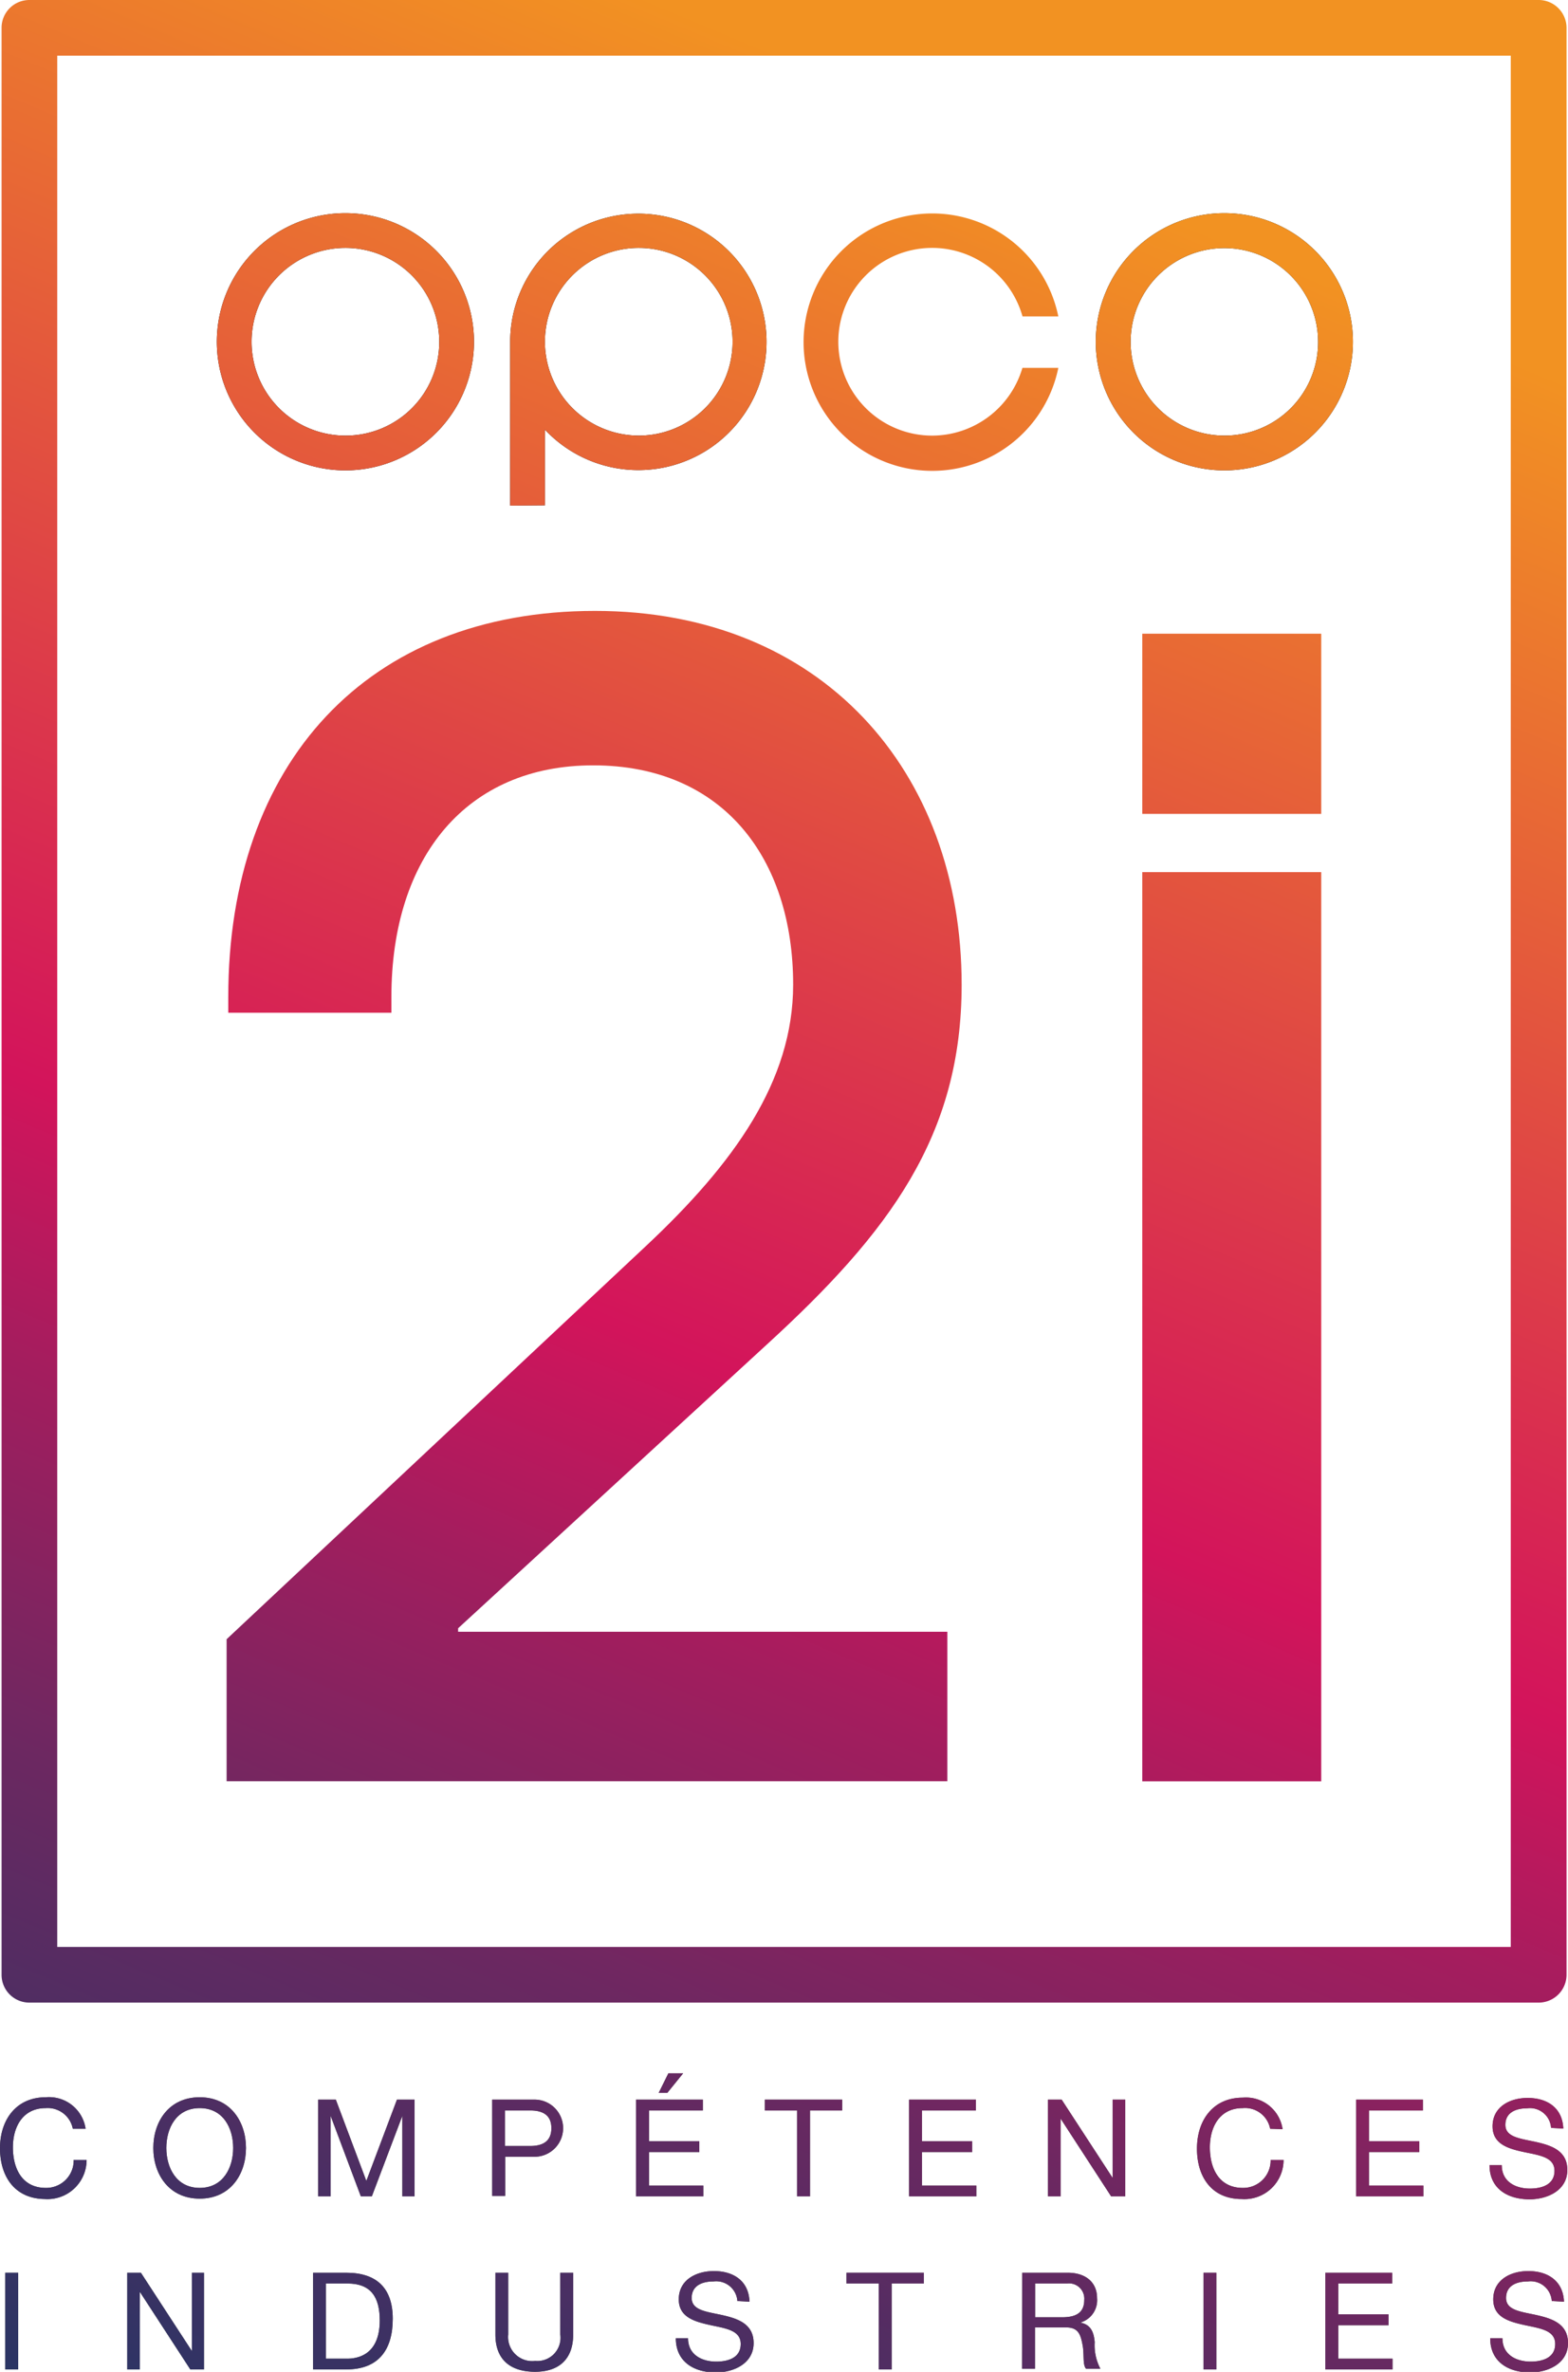 <svg xmlns="http://www.w3.org/2000/svg" xmlns:xlink="http://www.w3.org/1999/xlink" viewBox="0 0 160.25 242.34"><defs><style>.cls-1{fill:url(#Dégradé_sans_nom_2);}.cls-2{fill:url(#Dégradé_sans_nom_2-2);}.cls-3{fill:url(#Dégradé_sans_nom_2-3);}.cls-4{fill:url(#Dégradé_sans_nom_2-4);}.cls-5{fill:url(#Dégradé_sans_nom_2-5);}.cls-6{fill:url(#Dégradé_sans_nom_2-6);}.cls-7{fill:url(#Dégradé_sans_nom_2-7);}.cls-8{fill:url(#Dégradé_sans_nom_2-8);}.cls-9{fill:#4d4d4d;}.cls-10{fill:url(#Dégradé_sans_nom_2-9);}.cls-11{fill:url(#Dégradé_sans_nom_2-10);}.cls-12{fill:url(#Dégradé_sans_nom_2-11);}.cls-13{fill:url(#Dégradé_sans_nom_2-12);}.cls-14{fill:url(#Dégradé_sans_nom_2-13);}.cls-15{fill:url(#Dégradé_sans_nom_2-14);}.cls-16{fill:url(#Dégradé_sans_nom_2-15);}.cls-17{fill:url(#Dégradé_sans_nom_2-16);}.cls-18{fill:url(#Dégradé_sans_nom_2-17);}.cls-19{fill:url(#Dégradé_sans_nom_2-18);}.cls-20{fill:url(#Dégradé_sans_nom_2-19);}.cls-21{fill:url(#Dégradé_sans_nom_2-20);}.cls-22{fill:url(#Dégradé_sans_nom_2-21);}.cls-23{fill:url(#Dégradé_sans_nom_2-22);}.cls-24{fill:url(#Dégradé_sans_nom_2-23);}.cls-25{fill:url(#Dégradé_sans_nom_2-24);}.cls-26{fill:url(#Dégradé_sans_nom_2-25);}.cls-27{fill:url(#Dégradé_sans_nom_2-26);}.cls-28{fill:url(#Dégradé_sans_nom_2-27);}.cls-29{fill:url(#Dégradé_sans_nom_2-28);}.cls-30{fill:url(#Dégradé_sans_nom_2-29);}</style><linearGradient id="Dégradé_sans_nom_2" x1="-50.31" y1="239.29" x2="53.5" y2="-8.53" gradientUnits="userSpaceOnUse"><stop offset="0" stop-color="#1f3765"/><stop offset="0.06" stop-color="#283564"/><stop offset="0.15" stop-color="#423063"/><stop offset="0.28" stop-color="#6b2861"/><stop offset="0.42" stop-color="#a41d5e"/><stop offset="0.52" stop-color="#d3145b"/><stop offset="0.99" stop-color="#f29222"/></linearGradient><linearGradient id="Dégradé_sans_nom_2-2" x1="-24.82" y1="249.97" x2="79" y2="2.15" xlink:href="#Dégradé_sans_nom_2"/><linearGradient id="Dégradé_sans_nom_2-3" x1="26.1" y1="271.3" x2="129.92" y2="23.49" xlink:href="#Dégradé_sans_nom_2"/><linearGradient id="Dégradé_sans_nom_2-4" x1="7.09" y1="263.33" x2="110.9" y2="15.52" xlink:href="#Dégradé_sans_nom_2"/><linearGradient id="Dégradé_sans_nom_2-5" x1="11.84" y1="265.32" x2="115.65" y2="17.51" xlink:href="#Dégradé_sans_nom_2"/><linearGradient id="Dégradé_sans_nom_2-6" x1="0.69" y1="260.65" x2="104.51" y2="12.84" xlink:href="#Dégradé_sans_nom_2"/><linearGradient id="Dégradé_sans_nom_2-7" x1="40.66" y1="277.4" x2="144.48" y2="29.58" xlink:href="#Dégradé_sans_nom_2"/><linearGradient id="Dégradé_sans_nom_2-8" x1="62.62" y1="286.59" x2="166.43" y2="38.78" xlink:href="#Dégradé_sans_nom_2"/><linearGradient id="Dégradé_sans_nom_2-9" x1="-11.1" y1="256.81" x2="94.88" y2="3.82" xlink:href="#Dégradé_sans_nom_2"/><linearGradient id="Dégradé_sans_nom_2-10" x1="2.4" y1="262.47" x2="108.38" y2="9.47" xlink:href="#Dégradé_sans_nom_2"/><linearGradient id="Dégradé_sans_nom_2-11" x1="16.89" y1="268.54" x2="122.87" y2="15.54" xlink:href="#Dégradé_sans_nom_2"/><linearGradient id="Dégradé_sans_nom_2-12" x1="29.85" y1="273.97" x2="135.84" y2="20.97" xlink:href="#Dégradé_sans_nom_2"/><linearGradient id="Dégradé_sans_nom_2-13" x1="43.27" y1="279.59" x2="149.25" y2="26.59" xlink:href="#Dégradé_sans_nom_2"/><linearGradient id="Dégradé_sans_nom_2-14" x1="53.49" y1="283.87" x2="159.48" y2="30.88" xlink:href="#Dégradé_sans_nom_2"/><linearGradient id="Dégradé_sans_nom_2-15" x1="67" y1="289.53" x2="172.98" y2="36.53" xlink:href="#Dégradé_sans_nom_2"/><linearGradient id="Dégradé_sans_nom_2-16" x1="79.5" y1="294.77" x2="185.48" y2="41.77" xlink:href="#Dégradé_sans_nom_2"/><linearGradient id="Dégradé_sans_nom_2-17" x1="93" y1="300.42" x2="198.98" y2="47.43" xlink:href="#Dégradé_sans_nom_2"/><linearGradient id="Dégradé_sans_nom_2-18" x1="105.86" y1="305.81" x2="211.85" y2="52.81" xlink:href="#Dégradé_sans_nom_2"/><linearGradient id="Dégradé_sans_nom_2-19" x1="118.04" y1="310.91" x2="224.02" y2="57.92" xlink:href="#Dégradé_sans_nom_2"/><linearGradient id="Dégradé_sans_nom_2-20" x1="-7.64" y1="258.26" x2="98.34" y2="5.26" xlink:href="#Dégradé_sans_nom_2"/><linearGradient id="Dégradé_sans_nom_2-21" x1="5.76" y1="263.88" x2="111.75" y2="10.88" xlink:href="#Dégradé_sans_nom_2"/><linearGradient id="Dégradé_sans_nom_2-22" x1="21.38" y1="270.42" x2="127.36" y2="17.42" xlink:href="#Dégradé_sans_nom_2"/><linearGradient id="Dégradé_sans_nom_2-23" x1="37.34" y1="277.1" x2="143.32" y2="24.11" xlink:href="#Dégradé_sans_nom_2"/><linearGradient id="Dégradé_sans_nom_2-24" x1="53.59" y1="283.91" x2="159.58" y2="30.92" xlink:href="#Dégradé_sans_nom_2"/><linearGradient id="Dégradé_sans_nom_2-25" x1="66.9" y1="289.49" x2="172.88" y2="36.49" xlink:href="#Dégradé_sans_nom_2"/><linearGradient id="Dégradé_sans_nom_2-26" x1="83.62" y1="296.49" x2="189.6" y2="43.5" xlink:href="#Dégradé_sans_nom_2"/><linearGradient id="Dégradé_sans_nom_2-27" x1="96.51" y1="301.89" x2="202.49" y2="48.9" xlink:href="#Dégradé_sans_nom_2"/><linearGradient id="Dégradé_sans_nom_2-28" x1="109.49" y1="307.33" x2="215.48" y2="54.33" xlink:href="#Dégradé_sans_nom_2"/><linearGradient id="Dégradé_sans_nom_2-29" x1="124.4" y1="313.58" x2="230.39" y2="60.58" xlink:href="#Dégradé_sans_nom_2"/></defs><title>Fichier 12019</title><g id="Calque_2" data-name="Calque 2"><g id="LOGO"><path d="M48.44,34.9A13.14,13.14,0,1,1,35.33,21.78,13.14,13.14,0,0,1,48.44,34.9Zm-3.55,0a9.59,9.59,0,1,0-9.56,9.61A9.56,9.56,0,0,0,44.89,34.9Z"/><path d="M52.14,51.66V34.9a13.1,13.1,0,1,1,3.55,9v7.73Zm13.11-7.15a9.59,9.59,0,1,0-9.56-9.61A9.61,9.61,0,0,0,65.25,44.51Z"/><path d="M138.27,34.9a13.14,13.14,0,1,1-13.11-13.12A13.14,13.14,0,0,1,138.27,34.9Zm-3.56,0a9.58,9.58,0,1,0-9.55,9.61A9.55,9.55,0,0,0,134.71,34.9Z"/><path class="cls-1" d="M48.44,34.9A13.14,13.14,0,1,1,35.33,21.78,13.14,13.14,0,0,1,48.44,34.9Zm-3.55,0a9.59,9.59,0,1,0-9.56,9.61A9.56,9.56,0,0,0,44.89,34.9Z"/><path class="cls-2" d="M52.14,51.66V34.9a13.1,13.1,0,1,1,3.55,9v7.73Zm13.11-7.15a9.59,9.59,0,1,0-9.56-9.61A9.61,9.61,0,0,0,65.25,44.51Z"/><path class="cls-3" d="M138.27,34.9a13.14,13.14,0,1,1-13.11-13.12A13.14,13.14,0,0,1,138.27,34.9Zm-3.56,0a9.58,9.58,0,1,0-9.55,9.61A9.55,9.55,0,0,0,134.71,34.9Z"/><path class="cls-4" d="M23.16,182V167.49L66,127.33c9-8.43,15.06-16.86,15.06-26.72,0-12.91-7.17-22.41-20.44-22.41C47.72,78.2,40,87.53,40,101.87v1.61H23.33v-1.61C23.33,78,37.5,62.42,60.81,62.42c23.13,0,37.47,16.32,37.47,38.19,0,15.42-7.35,25.28-19.9,36.76l-31.56,29v.36h50V182Z"/><path class="cls-5" d="M157.25,204.62H3a2.84,2.84,0,0,1-2.84-2.84V2.85A2.84,2.84,0,0,1,3,0H157.25a2.85,2.85,0,0,1,2.85,2.85V201.78A2.85,2.85,0,0,1,157.25,204.62ZM5.85,198.93H154.4V5.69H5.85Z"/><path class="cls-6" d="M95.28,44.51a9.59,9.59,0,1,1,9.22-12.18h3.66a13.15,13.15,0,1,0,0,5.26h-3.67A9.63,9.63,0,0,1,95.28,44.51Z"/><rect class="cls-7" x="116.74" y="64.75" width="18.29" height="18.41"/><rect class="cls-8" x="116.74" y="89.11" width="18.29" height="92.9"/><path class="cls-9" d="M7.44,217.51a2.61,2.61,0,0,0-2.77-2.11c-2.36,0-3.35,1.94-3.35,4,0,2.26,1,4.15,3.36,4.15a2.8,2.8,0,0,0,2.85-2.86H8.85a4,4,0,0,1-4.28,4C1.5,224.65,0,222.38,0,219.5s1.63-5.21,4.68-5.21a3.78,3.78,0,0,1,4.07,3.22Z"/><path class="cls-9" d="M20.41,214.29c3.14,0,4.73,2.5,4.73,5.18s-1.59,5.18-4.73,5.18-4.74-2.49-4.74-5.18S17.26,214.29,20.41,214.29Zm0,9.26c2.41,0,3.42-2.08,3.42-4.08s-1-4.07-3.42-4.07S17,217.48,17,219.47,18,223.55,20.41,223.55Z"/><path class="cls-9" d="M32.52,214.53h1.8l3.12,8.31,3.13-8.31h1.8v9.89H41.12v-8.23h0L38,224.42H36.88l-3.09-8.23h0v8.23H32.52Z"/><path class="cls-9" d="M50.3,214.53h4.33a2.92,2.92,0,1,1,0,5.84h-3v4H50.3Zm1.31,4.74h2.58c1.48,0,2.16-.64,2.16-1.82s-.68-1.81-2.16-1.81H51.61Z"/><path class="cls-9" d="M65,214.53h6.83v1.11H66.33v3.14h5.14v1.11H66.33v3.42h5.55v1.11H65Zm3.31-2.69h1.51l-1.62,2h-.88Z"/><path class="cls-9" d="M81.46,215.64H78.17v-1.11h7.9v1.11H82.78v8.78H81.46Z"/><path class="cls-9" d="M92.91,214.53h6.83v1.11H94.23v3.14h5.13v1.11H94.23v3.42h5.55v1.11H92.91Z"/><path class="cls-9" d="M107.1,214.53h1.4l5.21,8h0v-8H115v9.89h-1.44l-5.16-7.94h0v7.94H107.1Z"/><path class="cls-9" d="M129.81,217.51A2.61,2.61,0,0,0,127,215.4c-2.36,0-3.35,1.94-3.35,4,0,2.26,1,4.15,3.36,4.15a2.8,2.8,0,0,0,2.85-2.86h1.32a4,4,0,0,1-4.28,4c-3.07,0-4.57-2.27-4.57-5.15s1.63-5.21,4.68-5.21a3.78,3.78,0,0,1,4.07,3.22Z"/><path class="cls-9" d="M138.6,214.53h6.82v1.11h-5.51v3.14h5.14v1.11h-5.14v3.42h5.56v1.11H138.6Z"/><path class="cls-9" d="M158.52,217.42a2.16,2.16,0,0,0-2.45-2c-1.11,0-2.22.4-2.22,1.69s1.58,1.4,3.17,1.76,3.16.91,3.16,2.85c0,2.11-2.06,3-3.86,3-2.22,0-4.09-1.08-4.09-3.49h1.25c0,1.67,1.38,2.39,2.88,2.39,1.19,0,2.51-.38,2.51-1.81s-1.58-1.59-3.16-1.93-3.17-.81-3.17-2.62c0-2,1.78-2.9,3.58-2.9,2,0,3.56,1,3.65,3.13Z"/><path class="cls-9" d="M.54,232.22H1.86v9.88H.54Z"/><path class="cls-9" d="M13,232.22h1.4l5.21,8h0v-8h1.24v9.88H19.45l-5.16-7.93h0v7.93H13Z"/><path class="cls-9" d="M32,232.22h3.39c3.05,0,4.75,1.52,4.75,4.7s-1.45,5.18-4.75,5.18H32ZM33.3,241h2.18c.9,0,3.33-.25,3.33-3.9,0-2.35-.87-3.78-3.3-3.78H33.3Z"/><path class="cls-9" d="M58.58,238.53c0,2.49-1.43,3.81-3.89,3.81s-4.06-1.18-4.06-3.81v-6.31h1.31v6.31a2.46,2.46,0,0,0,2.75,2.7,2.37,2.37,0,0,0,2.57-2.7v-6.31h1.32Z"/><path class="cls-9" d="M75.36,235.11a2.17,2.17,0,0,0-2.45-2c-1.11,0-2.22.4-2.22,1.69s1.58,1.4,3.17,1.76,3.16.91,3.16,2.85c0,2.1-2.06,3-3.86,3-2.22,0-4.09-1.08-4.09-3.49h1.25c0,1.66,1.38,2.38,2.88,2.38,1.19,0,2.5-.37,2.5-1.8s-1.58-1.59-3.15-1.94-3.18-.8-3.18-2.62c0-2,1.79-2.89,3.59-2.89,2,0,3.56,1,3.64,3.13Z"/><path class="cls-9" d="M89.81,233.32h-3.3v-1.1h7.91v1.1H91.13v8.78H89.81Z"/><path class="cls-9" d="M104.47,232.22h4.65c1.86,0,3,1,3,2.59a2.37,2.37,0,0,1-1.72,2.5v0c1.15.22,1.39,1.07,1.48,2a5.14,5.14,0,0,0,.58,2.72H111c-.38-.4-.17-1.46-.36-2.43s-.38-1.79-1.65-1.79h-3.21v4.22h-1.32Zm4.06,4.55c1.23,0,2.28-.32,2.28-1.76a1.56,1.56,0,0,0-1.76-1.69h-3.26v3.45Z"/><path class="cls-9" d="M123,232.22h1.31v9.88H123Z"/><path class="cls-9" d="M135.45,232.22h6.83v1.1h-5.51v3.15h5.14v1.11h-5.14V241h5.55v1.1h-6.87Z"/><path class="cls-9" d="M158.59,235.11a2.16,2.16,0,0,0-2.45-2c-1.11,0-2.22.4-2.22,1.69s1.58,1.4,3.17,1.76,3.16.91,3.16,2.85c0,2.1-2.06,3-3.86,3-2.22,0-4.09-1.08-4.09-3.49h1.25c0,1.66,1.38,2.38,2.88,2.38,1.19,0,2.51-.37,2.51-1.8s-1.58-1.59-3.16-1.94-3.17-.8-3.17-2.62c0-2,1.78-2.89,3.58-2.89,2,0,3.56,1,3.65,3.13Z"/><path class="cls-10" d="M7.44,217.51a2.61,2.61,0,0,0-2.77-2.11c-2.36,0-3.35,1.94-3.35,4,0,2.26,1,4.15,3.36,4.15a2.8,2.8,0,0,0,2.85-2.86H8.85a4,4,0,0,1-4.28,4C1.5,224.65,0,222.38,0,219.5s1.63-5.21,4.68-5.21a3.78,3.78,0,0,1,4.07,3.22Z"/><path class="cls-11" d="M20.41,214.29c3.14,0,4.73,2.5,4.73,5.18s-1.59,5.18-4.73,5.18-4.74-2.49-4.74-5.18S17.26,214.29,20.41,214.29Zm0,9.26c2.41,0,3.42-2.08,3.42-4.08s-1-4.07-3.42-4.07S17,217.48,17,219.47,18,223.55,20.41,223.55Z"/><path class="cls-12" d="M32.52,214.53h1.8l3.12,8.31,3.13-8.31h1.8v9.89H41.12v-8.23h0L38,224.42H36.88l-3.09-8.23h0v8.23H32.52Z"/><path class="cls-13" d="M50.3,214.53h4.33a2.92,2.92,0,1,1,0,5.84h-3v4H50.3Zm1.31,4.74h2.58c1.48,0,2.16-.64,2.16-1.82s-.68-1.81-2.16-1.81H51.61Z"/><path class="cls-14" d="M65,214.53h6.83v1.11H66.33v3.14h5.14v1.11H66.33v3.42h5.55v1.11H65Zm3.31-2.69h1.51l-1.62,2h-.88Z"/><path class="cls-15" d="M81.46,215.64H78.17v-1.11h7.9v1.11H82.78v8.78H81.46Z"/><path class="cls-16" d="M92.91,214.53h6.83v1.11H94.23v3.14h5.13v1.11H94.23v3.42h5.55v1.11H92.91Z"/><path class="cls-17" d="M107.1,214.53h1.4l5.21,8h0v-8H115v9.89h-1.44l-5.16-7.94h0v7.94H107.1Z"/><path class="cls-18" d="M129.81,217.51A2.61,2.61,0,0,0,127,215.4c-2.36,0-3.35,1.94-3.35,4,0,2.26,1,4.15,3.36,4.15a2.8,2.8,0,0,0,2.85-2.86h1.32a4,4,0,0,1-4.28,4c-3.07,0-4.57-2.27-4.57-5.15s1.63-5.21,4.68-5.21a3.78,3.78,0,0,1,4.07,3.22Z"/><path class="cls-19" d="M138.6,214.53h6.82v1.11h-5.51v3.14h5.14v1.11h-5.14v3.42h5.56v1.11H138.6Z"/><path class="cls-20" d="M158.52,217.42a2.16,2.16,0,0,0-2.45-2c-1.11,0-2.22.4-2.22,1.69s1.58,1.4,3.17,1.76,3.16.91,3.16,2.85c0,2.11-2.06,3-3.86,3-2.22,0-4.09-1.08-4.09-3.49h1.25c0,1.67,1.38,2.39,2.88,2.39,1.19,0,2.51-.38,2.51-1.81s-1.58-1.59-3.16-1.93-3.17-.81-3.17-2.62c0-2,1.78-2.9,3.58-2.9,2,0,3.56,1,3.65,3.13Z"/><path class="cls-21" d="M.54,232.22H1.86v9.88H.54Z"/><path class="cls-22" d="M13,232.22h1.4l5.21,8h0v-8h1.24v9.88H19.45l-5.16-7.93h0v7.93H13Z"/><path class="cls-23" d="M32,232.22h3.39c3.05,0,4.75,1.52,4.75,4.7s-1.45,5.18-4.75,5.18H32ZM33.3,241h2.18c.9,0,3.33-.25,3.33-3.9,0-2.35-.87-3.78-3.3-3.78H33.3Z"/><path class="cls-24" d="M58.58,238.53c0,2.49-1.43,3.81-3.89,3.81s-4.06-1.18-4.06-3.81v-6.31h1.31v6.31a2.46,2.46,0,0,0,2.75,2.7,2.37,2.37,0,0,0,2.57-2.7v-6.31h1.32Z"/><path class="cls-25" d="M75.36,235.11a2.17,2.17,0,0,0-2.45-2c-1.11,0-2.22.4-2.22,1.69s1.58,1.4,3.17,1.76,3.16.91,3.16,2.85c0,2.1-2.06,3-3.86,3-2.22,0-4.09-1.08-4.09-3.49h1.25c0,1.66,1.38,2.38,2.88,2.38,1.19,0,2.5-.37,2.5-1.8s-1.58-1.59-3.15-1.94-3.18-.8-3.18-2.62c0-2,1.79-2.89,3.59-2.89,2,0,3.56,1,3.64,3.13Z"/><path class="cls-26" d="M89.81,233.32h-3.3v-1.1h7.91v1.1H91.13v8.78H89.81Z"/><path class="cls-27" d="M104.47,232.22h4.65c1.86,0,3,1,3,2.59a2.37,2.37,0,0,1-1.72,2.5v0c1.15.22,1.39,1.07,1.48,2a5.14,5.14,0,0,0,.58,2.72H111c-.38-.4-.17-1.46-.36-2.43s-.38-1.79-1.65-1.79h-3.21v4.22h-1.32Zm4.06,4.55c1.23,0,2.28-.32,2.28-1.76a1.56,1.56,0,0,0-1.76-1.69h-3.26v3.45Z"/><path class="cls-28" d="M123,232.22h1.31v9.88H123Z"/><path class="cls-29" d="M135.45,232.22h6.83v1.1h-5.51v3.15h5.14v1.11h-5.14V241h5.55v1.1h-6.87Z"/><path class="cls-30" d="M158.59,235.11a2.16,2.16,0,0,0-2.45-2c-1.11,0-2.22.4-2.22,1.69s1.58,1.4,3.17,1.76,3.16.91,3.16,2.85c0,2.1-2.06,3-3.86,3-2.22,0-4.09-1.08-4.09-3.49h1.25c0,1.66,1.38,2.38,2.88,2.38,1.19,0,2.51-.37,2.51-1.8s-1.58-1.59-3.16-1.94-3.17-.8-3.17-2.62c0-2,1.78-2.89,3.58-2.89,2,0,3.56,1,3.65,3.13Z"/></g></g></svg>
